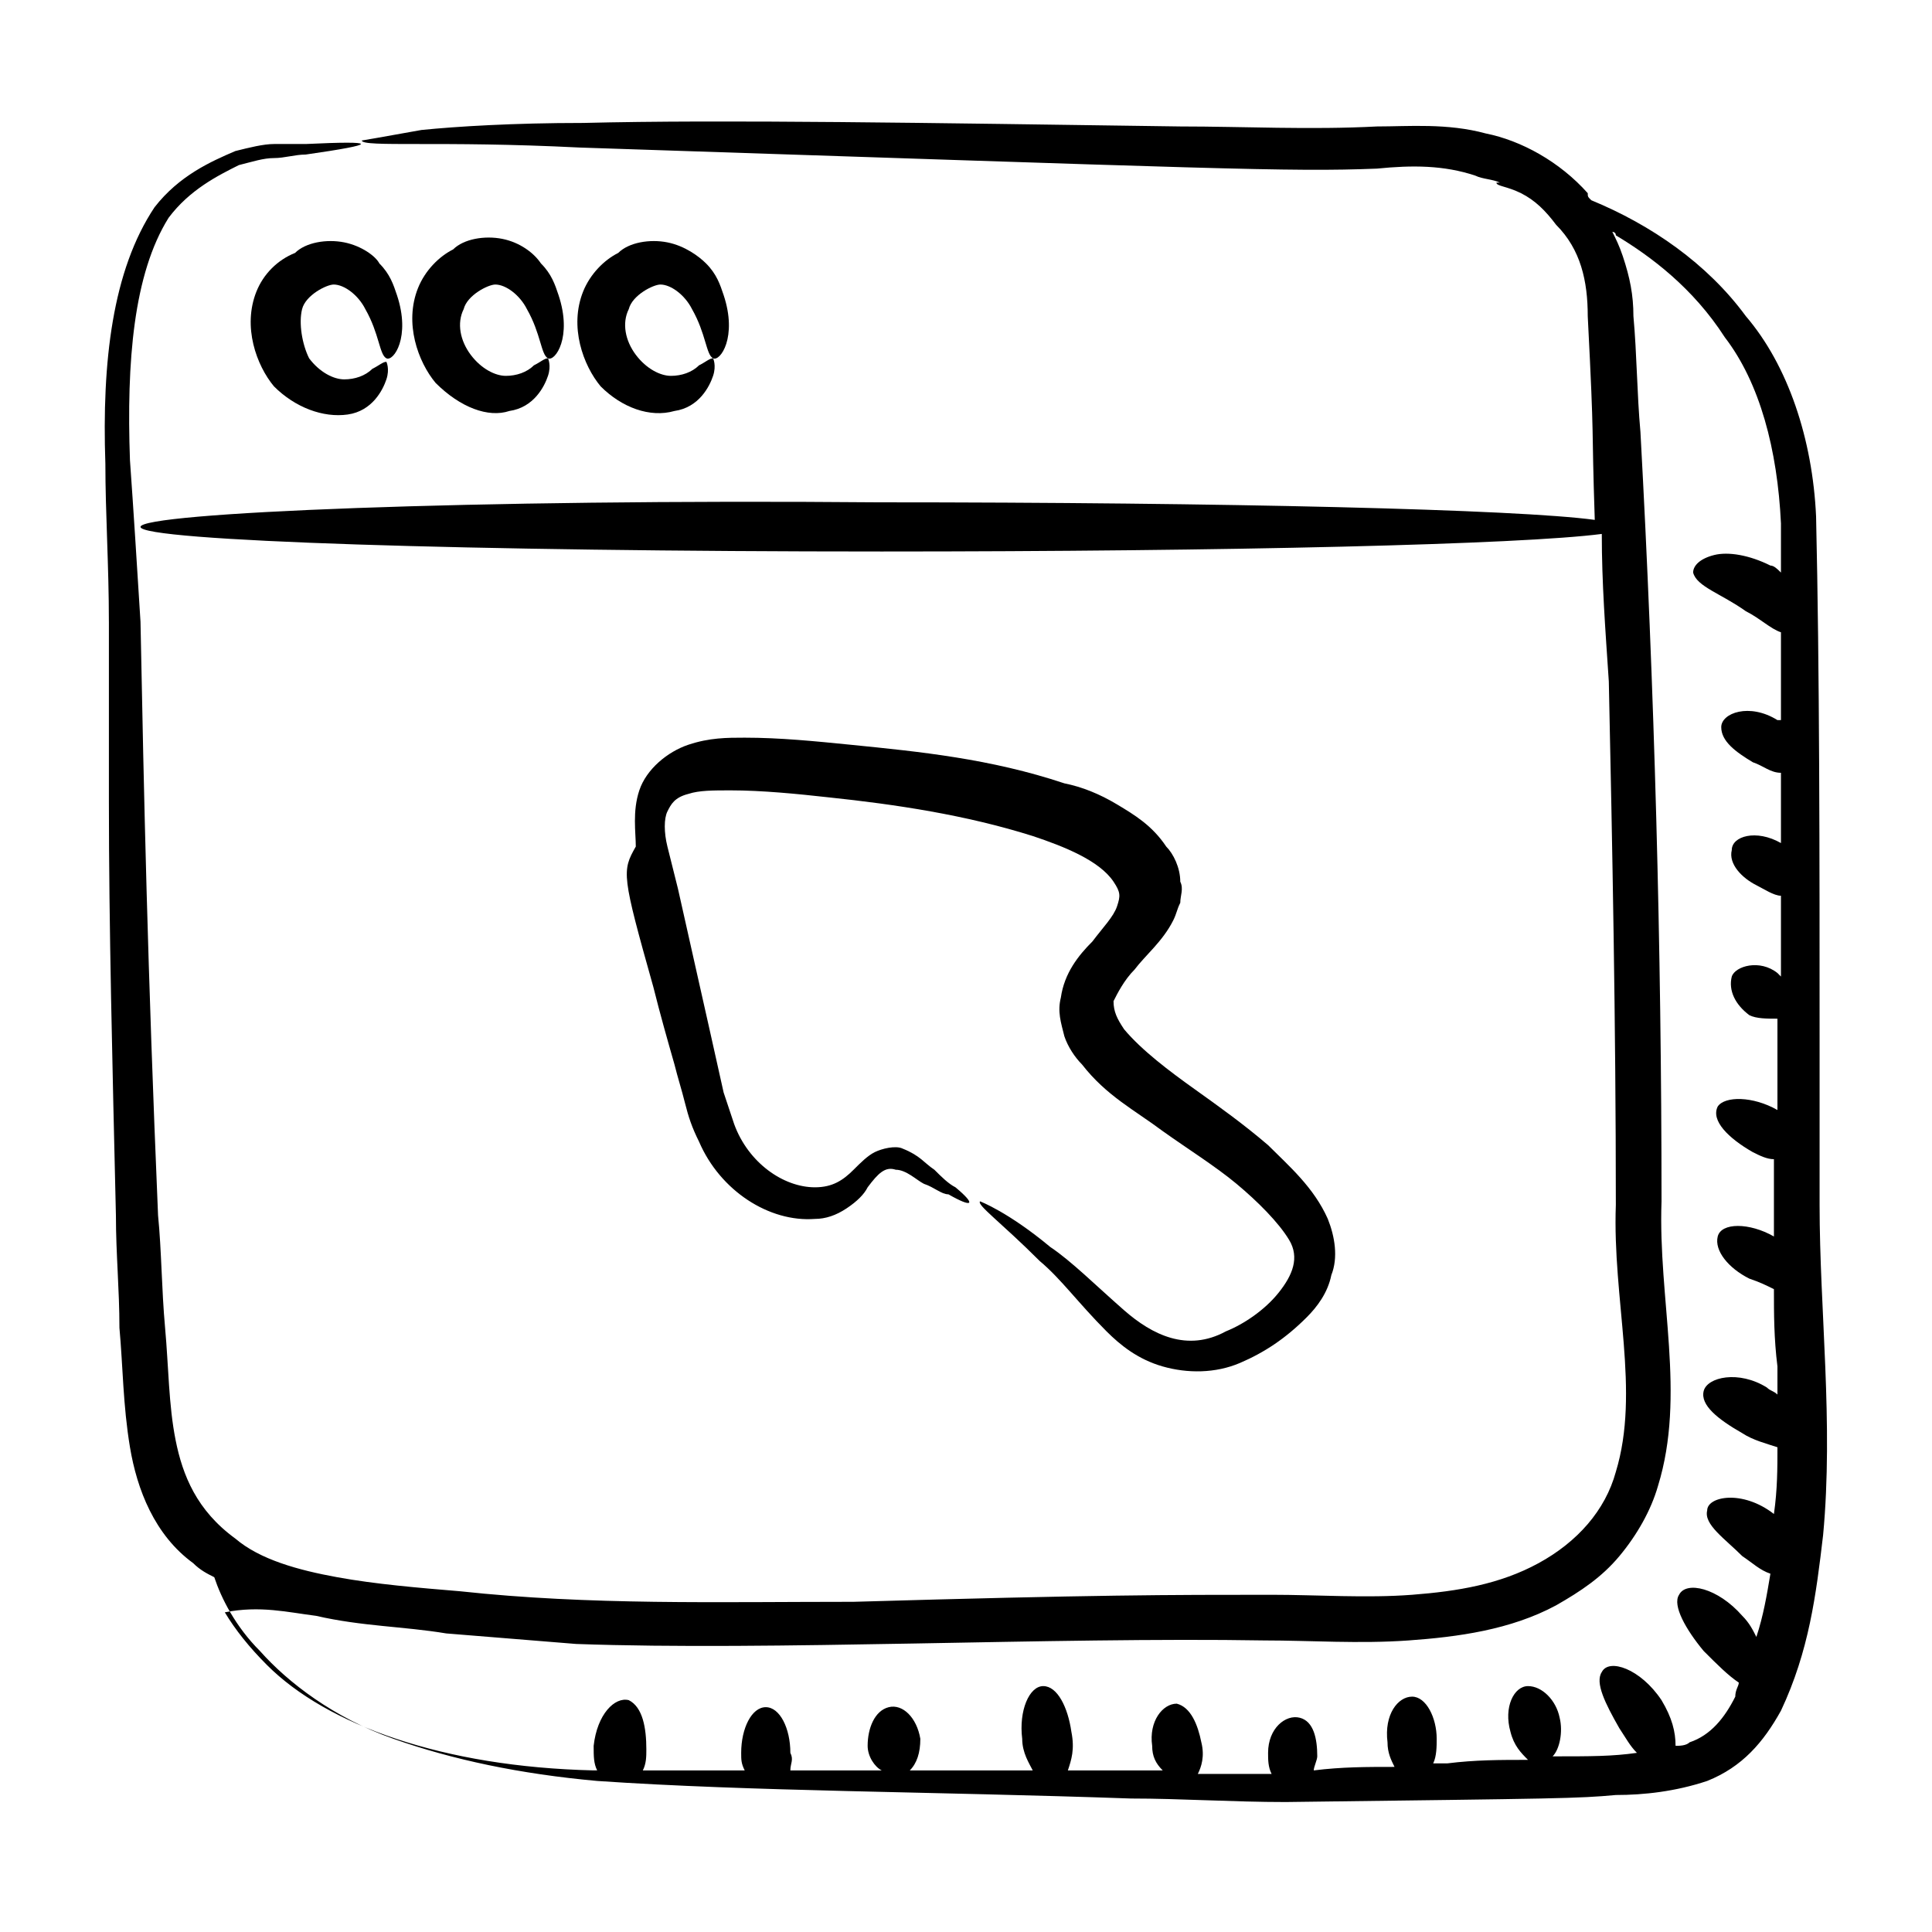 <svg id="Layer_1" enable-background="new 0 0 55 55" height="512" viewBox="0 0 55 55" width="512" xmlns="http://www.w3.org/2000/svg"><g id="_x31_00"><path d="m3.1 17.7v5.1c0 3.6.1 7.5.2 11.8 0 1.1.1 2.1.1 3.2.1 1.1.1 2.2.3 3.4s.7 2.5 1.8 3.3c.2.2.4.3.6.4.2.6.6 1.4 1.3 2.1.8.9 2.1 1.9 3.8 2.5s3.6 1 5.8 1.2c4.4.3 9.5.3 15.2.5 1.4 0 2.9.1 4.4.1 7.9-.1 8.3-.1 9.4-.2.8 0 1.7-.1 2.6-.4 1-.4 1.6-1.1 2.1-2 .8-1.7 1-3.3 1.2-5 .3-3.2-.1-6.4-.1-9.4 0-1.5 0-3 0-4.4 0-5.7 0-10.8-.1-15.2-.1-2.2-.8-4.3-2-5.7-1.1-1.5-2.7-2.6-4.4-3.3-.1-.1-.1-.1-.1-.2-.8-.9-1.9-1.5-2.9-1.7-1.1-.3-2.2-.2-3.1-.2-1.9.1-3.8 0-5.6 0-7.2-.1-13-.2-17-.1-2 0-3.6.1-4.6.2-1.1.2-1.7.3-1.7.3 0 .1.6.1 1.6.1 1.1 0 2.6 0 4.6.1 18.2.6 20.2.7 22.7.6 1-.1 1.9-.1 2.8.2.2.1.5.1.7.2-.1 0-.1 0-.1 0 0 .1.3.1.7.3.4.2.7.5 1 .9.7.7.9 1.6.9 2.6.2 3.9.1 2.8.2 5.8-2.2-.3-10.5-.5-20.4-.5-11.6-.1-21.0.3-21.0.7s9.4.7 21.1.7c9.9 0 18.2-.2 20.5-.5 0 1.4.1 2.7.2 4.2.1 4.7.2 9.7.2 14.9-.1 2.7.7 5.3 0 7.6-.3 1.1-1.1 2-2.2 2.6-1.1.6-2.3.8-3.6.9-1.3.1-2.7 0-4 0-2.9 0-5 0-11.9.2-3.9 0-7.5.1-11.2-.3-1.2-.1-2.4-.2-3.5-.4s-2.2-.5-2.9-1.1c-1.1-.8-1.5-1.8-1.7-2.8s-.2-2.1-.3-3.2c-.1-1.1-.1-2.2-.2-3.2-.3-7.1-.4-11.8-.5-16.9-.1-1.6-.2-3.2-.3-4.6-.1-2.8.1-5.3 1.1-6.9.6-.8 1.4-1.2 2-1.5.4-.1.7-.2 1-.2s.6-.1.9-.1c2.1-.3 2.1-.4 0-.3-.3 0-.6 0-.9 0s-.7.1-1.1.2c-.7.3-1.6.7-2.3 1.6-1.2 1.8-1.5 4.4-1.4 7.3 0 1.4.1 2.9.1 4.5zm9.6 28.8c1.2.1 2.5.2 3.7.3 5.5.2 13.6-.2 19.6-.1 1.3 0 2.7.1 4.1 0 1.4-.1 2.9-.3 4.2-1 .7-.4 1.3-.8 1.8-1.4.5-.6.9-1.3 1.1-2 .8-2.6 0-5.3.1-8.1 0-7.2-.2-14.6-.6-21.9-.1-1.1-.1-2.2-.2-3.3 0-.6-.1-1.1-.3-1.7-.1-.3-.2-.5-.3-.7 0 0 .1 0 .1.1 1 .6 2.2 1.5 3.1 2.9 1 1.3 1.5 3.2 1.6 5.3v1.4c-.1-.1-.2-.2-.3-.2-.6-.3-1.2-.4-1.6-.3-.4.1-.6.3-.6.5.1.4.8.6 1.5 1.1.4.2.7.5 1 .6v2.5s0 0-.1 0c-.8-.5-1.6-.2-1.6.2 0 .4.4.7.9 1 .3.1.5.3.8.3v2c-.7-.4-1.4-.2-1.4.2-.1.4.3.8.7 1 .2.1.5.3.7.3v2.3s0 0-.1-.1c-.5-.4-1.2-.2-1.3.1-.1.4.1.8.5 1.1.2.1.5.1.8.1v1 1.6c-.7-.4-1.5-.4-1.7-.1-.2.4.3.9 1 1.3.2.1.4.2.6.2v2.2c-.7-.4-1.5-.4-1.6 0s.3.9.9 1.2c.3.1.5.2.7.3 0 .7 0 1.4.1 2.2v.8c-.1-.1-.2-.1-.3-.2-.8-.5-1.7-.3-1.8.1-.1.4.4.8 1.1 1.2.3.2.7.3 1 .4 0 .6 0 1.2-.1 1.9-.9-.7-1.9-.5-1.9-.1-.1.4.5.8 1 1.3.3.2.5.4.8.5-.1.6-.2 1.2-.4 1.8-.1-.2-.2-.4-.4-.6-.7-.8-1.6-1-1.8-.6-.2.3.2 1 .7 1.6.4.4.7.7 1 .9 0 .1-.1.2-.1.4-.3.6-.7 1.1-1.3 1.3-.1.1-.3.1-.4.1 0-.4-.1-.8-.4-1.3-.6-.9-1.5-1.2-1.7-.8-.2.3.1.9.5 1.6.2.3.3.5.5.7-.7.1-1.3.1-2.4.1.2-.2.3-.7.2-1.1-.1-.5-.5-.9-.9-.9s-.7.6-.5 1.3c.1.4.3.6.5.8-.8 0-1.5 0-2.3.1-.1 0-.2 0-.4 0 .1-.2.1-.5.1-.7 0-.6-.3-1.2-.7-1.2s-.8.5-.7 1.3c0 .3.1.5.2.7-.8 0-1.5 0-2.3.1 0-.1.1-.3.1-.4 0-.5-.1-1-.5-1.1s-.9.3-.9 1c0 .2 0 .4.1.6-.7 0-1.4 0-2.1 0 .1-.2.2-.5.1-.9-.1-.5-.3-1-.7-1.1-.4 0-.8.5-.7 1.2 0 .3.1.5.3.7-1.7 0-2.1 0-2.7 0 .1-.3.2-.6.1-1.1-.1-.7-.4-1.3-.8-1.3s-.7.7-.6 1.5c0 .4.2.7.3.9-1.2 0-2.4 0-3.5 0 .2-.2.3-.5.3-.9-.1-.6-.5-1-.9-.9s-.6.6-.6 1.1c0 .3.2.6.4.7-.9 0-1.7 0-2.6 0 0-.2.1-.3 0-.5 0-.7-.3-1.3-.7-1.3s-.7.6-.7 1.3c0 .2 0 .3.1.5-1 0-2 0-2.9 0 .1-.2.1-.4.1-.6 0-.6-.1-1.2-.5-1.4-.4-.1-.9.4-1 1.3 0 .3 0 .5.1.7 0 0 0 0-.1 0-4.3-.1-7.6-1.3-9.3-3-.5-.5-.9-1-1.2-1.5 1-.2 1.8 0 2.6.1 1.3.3 2.5.3 3.7.5z"/><path d="m18.6 28.1c.2.8.4 1.5.6 2.2.1.4.2.7.3 1.1.1.4.2.7.4 1.1.6 1.4 2 2.3 3.3 2.2.3 0 .6-.1.9-.3s.5-.4.6-.6c.3-.4.5-.6.8-.5.3 0 .6.3.8.4.3.1.5.3.7.3.7.4.8.3.2-.2-.2-.1-.4-.3-.6-.5-.3-.2-.4-.4-.9-.6-.2-.1-.6 0-.8.1-.2.1-.4.3-.6.5-.3.3-.6.5-1.1.5-.9 0-1.9-.7-2.3-1.8-.1-.3-.2-.6-.3-.9-.6-2.7-.9-4-1.3-5.8-.1-.4-.2-.8-.3-1.2-.1-.4-.1-.8 0-1s.2-.4.6-.5c.3-.1.7-.1 1.2-.1.9 0 1.9.1 2.8.2 1.9.2 3.9.5 5.8 1.1.9.3 1.9.7 2.3 1.3.2.3.2.4.1.7-.1.3-.4.6-.7 1-.4.4-.8.9-.9 1.6-.1.4 0 .7.1 1.1.1.3.3.6.5.8.7.9 1.5 1.3 2.3 1.9.7.5 1.5 1 2.1 1.5s1.2 1.1 1.5 1.6.1 1-.3 1.5c-.4.5-1 .9-1.5 1.1-1.1.6-2.1.1-2.9-.6-.8-.7-1.5-1.4-2.1-1.8-1.2-1-2-1.3-2-1.3-.1.1.6.6 1.7 1.7.6.5 1.1 1.2 1.9 2 .4.4.9.8 1.6 1 .7.2 1.5.2 2.2-.1s1.3-.7 1.9-1.3c.3-.3.6-.7.7-1.2.2-.5.1-1.1-.1-1.6-.4-.9-1.1-1.5-1.7-2.1-.7-.6-1.4-1.1-2.1-1.6-.7-.5-1.5-1.1-2-1.7-.2-.3-.3-.5-.3-.8.1-.2.3-.6.6-.9.3-.4.8-.8 1.1-1.4.1-.2.1-.3.2-.5 0-.2.1-.4 0-.6 0-.4-.2-.8-.4-1-.4-.6-.9-.9-1.4-1.2-.5-.3-1-.5-1.5-.6-2.1-.7-4.1-.9-6.1-1.1-1-.1-2-.2-3-.2-.5 0-1 0-1.6.2s-1.2.7-1.4 1.3c-.2.6-.1 1.2-.1 1.6-.4.7-.4.8.5 4z"/><path d="m7.3 8.3c-.4 1 0 2.1.5 2.7.6.6 1.4.9 2.1.8.7-.1 1-.7 1.1-1s0-.5 0-.5c-.1 0-.2.1-.4.2-.2.2-.5.3-.8.3s-.7-.2-1-.6c-.2-.4-.3-1-.2-1.4s.7-.7.9-.7c.3 0 .7.3.9.7.4.7.4 1.3.6 1.4.2.1.7-.6.3-1.8-.1-.3-.2-.6-.5-.9-.1-.2-.5-.5-1-.6s-1.1 0-1.4.3c-.5.2-.9.6-1.1 1.1z"/><path d="m14.5 11.7c.7-.1 1-.7 1.1-1s0-.5 0-.5c-.1 0-.2.1-.4.2-.2.2-.5.3-.8.3s-.7-.2-1-.6c-.3-.4-.4-.9-.2-1.3.1-.4.7-.7.9-.7.3 0 .7.3.9.7.4.7.4 1.3.6 1.4.2.1.7-.6.3-1.8-.1-.3-.2-.6-.5-.9-.2-.3-.6-.6-1.1-.7s-1.1 0-1.4.3c-.4.2-.8.6-1 1.1-.4 1 0 2.1.5 2.7.7.7 1.5 1 2.1.8z"/><path d="m19.2 11.7c.7-.1 1-.7 1.1-1s0-.5 0-.5c-.1 0-.2.1-.4.2-.2.2-.5.3-.8.3s-.7-.2-1-.6c-.3-.4-.4-.9-.2-1.3.1-.4.7-.7.9-.7.3 0 .7.3.9.7.4.7.4 1.3.6 1.4.2.1.7-.6.3-1.8-.1-.3-.2-.6-.5-.9-.2-.2-.6-.5-1.1-.6s-1.1 0-1.4.3c-.4.2-.8.6-1 1.1-.4 1 0 2.1.5 2.7.6.6 1.4.9 2.1.7z"/></g></svg>